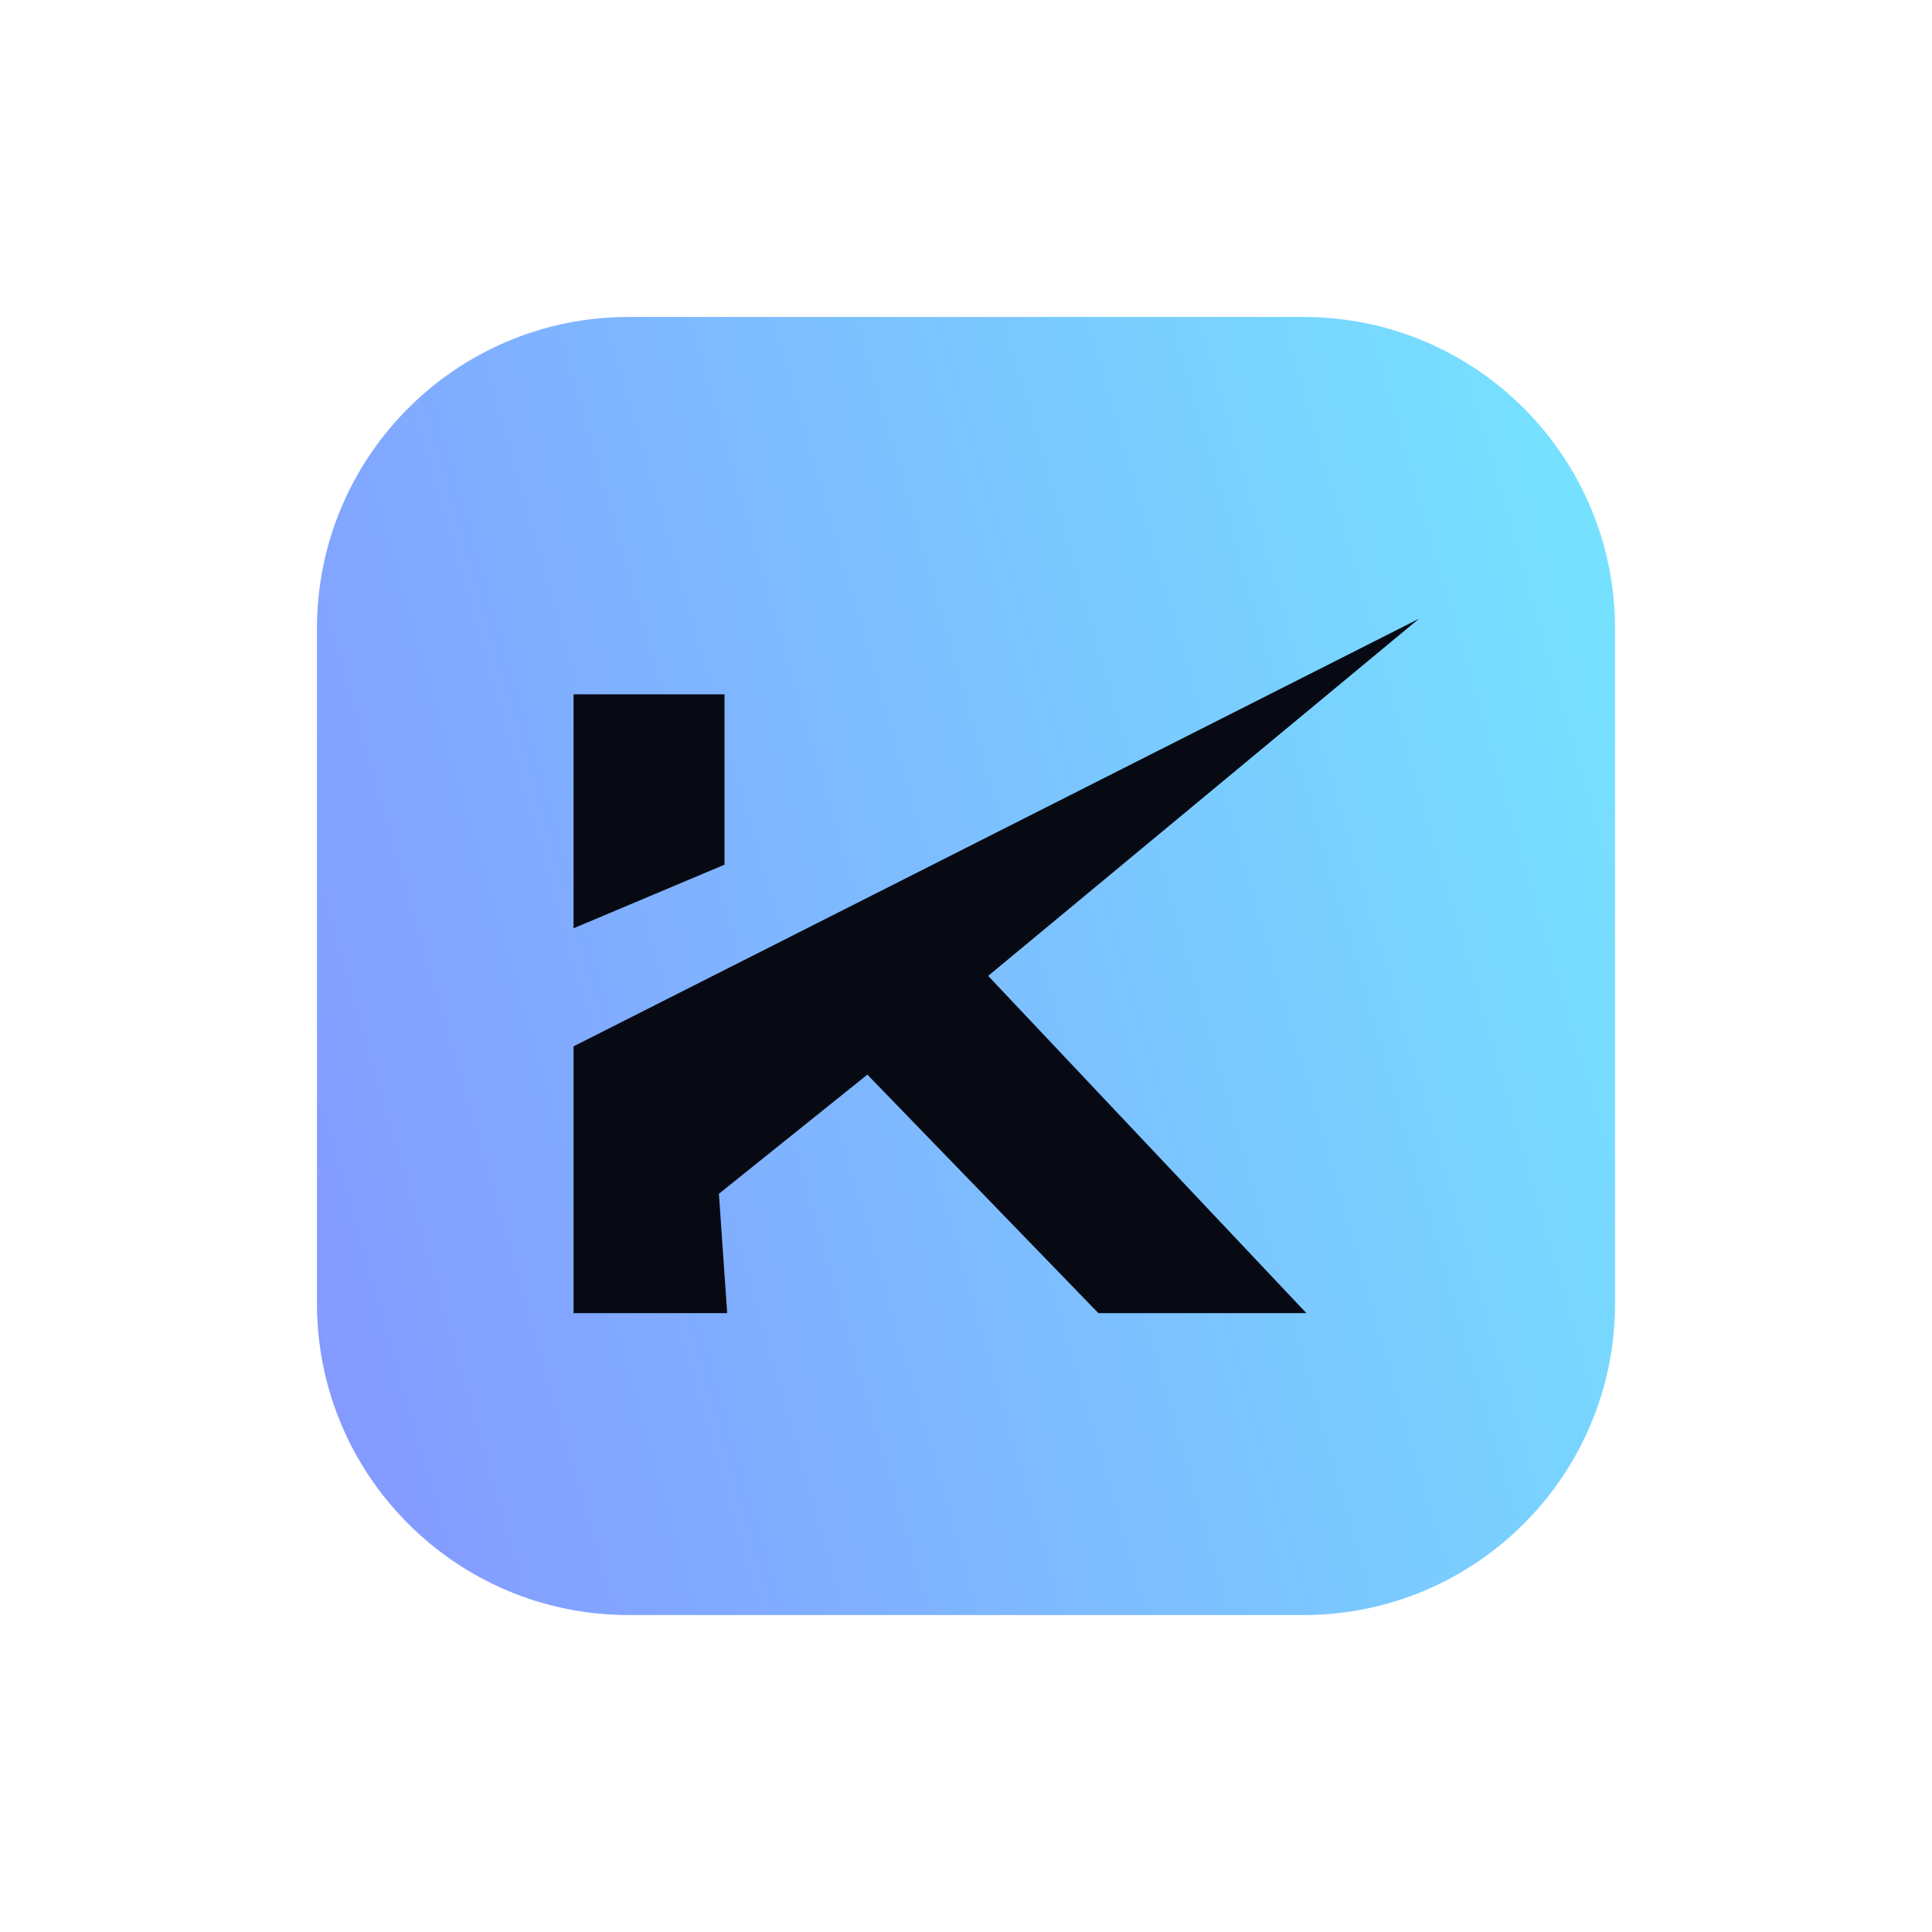 <svg width="256" height="256" viewBox="0 0 256 256" fill="none" xmlns="http://www.w3.org/2000/svg">
<g clip-path="url(#clip0_955_2579)">
<path d="M172.72 42H83.28C60.482 42 42 60.482 42 83.28V172.72C42 195.518 60.482 214 83.28 214H172.72C195.518 214 214 195.518 214 172.72V83.28C214 60.482 195.518 42 172.72 42Z" fill="url(#paint0_linear_955_2579)"/>
<path d="M76 138.646V174H96.356L95.259 158.18L114.931 142.393L145.546 174H173.106L130.936 129.31L188 82L76 138.646Z" fill="#070A13"/>
<path d="M76 123L96 114.575V92H76V123Z" fill="#070A13"/>
</g>
<defs>
<linearGradient id="paint0_linear_955_2579" x1="211.386" y1="25.889" x2="-24.764" y2="93.999" gradientUnits="userSpaceOnUse">
<stop stop-color="#75E6FF"/>
<stop offset="0" stop-color="#75E6FF"/>
<stop offset="1" stop-color="#878BFF"/>
</linearGradient>
<clipPath id="clip0_955_2579">
<rect width="256" height="256" fill="white"/>
</clipPath>
</defs>
</svg>
